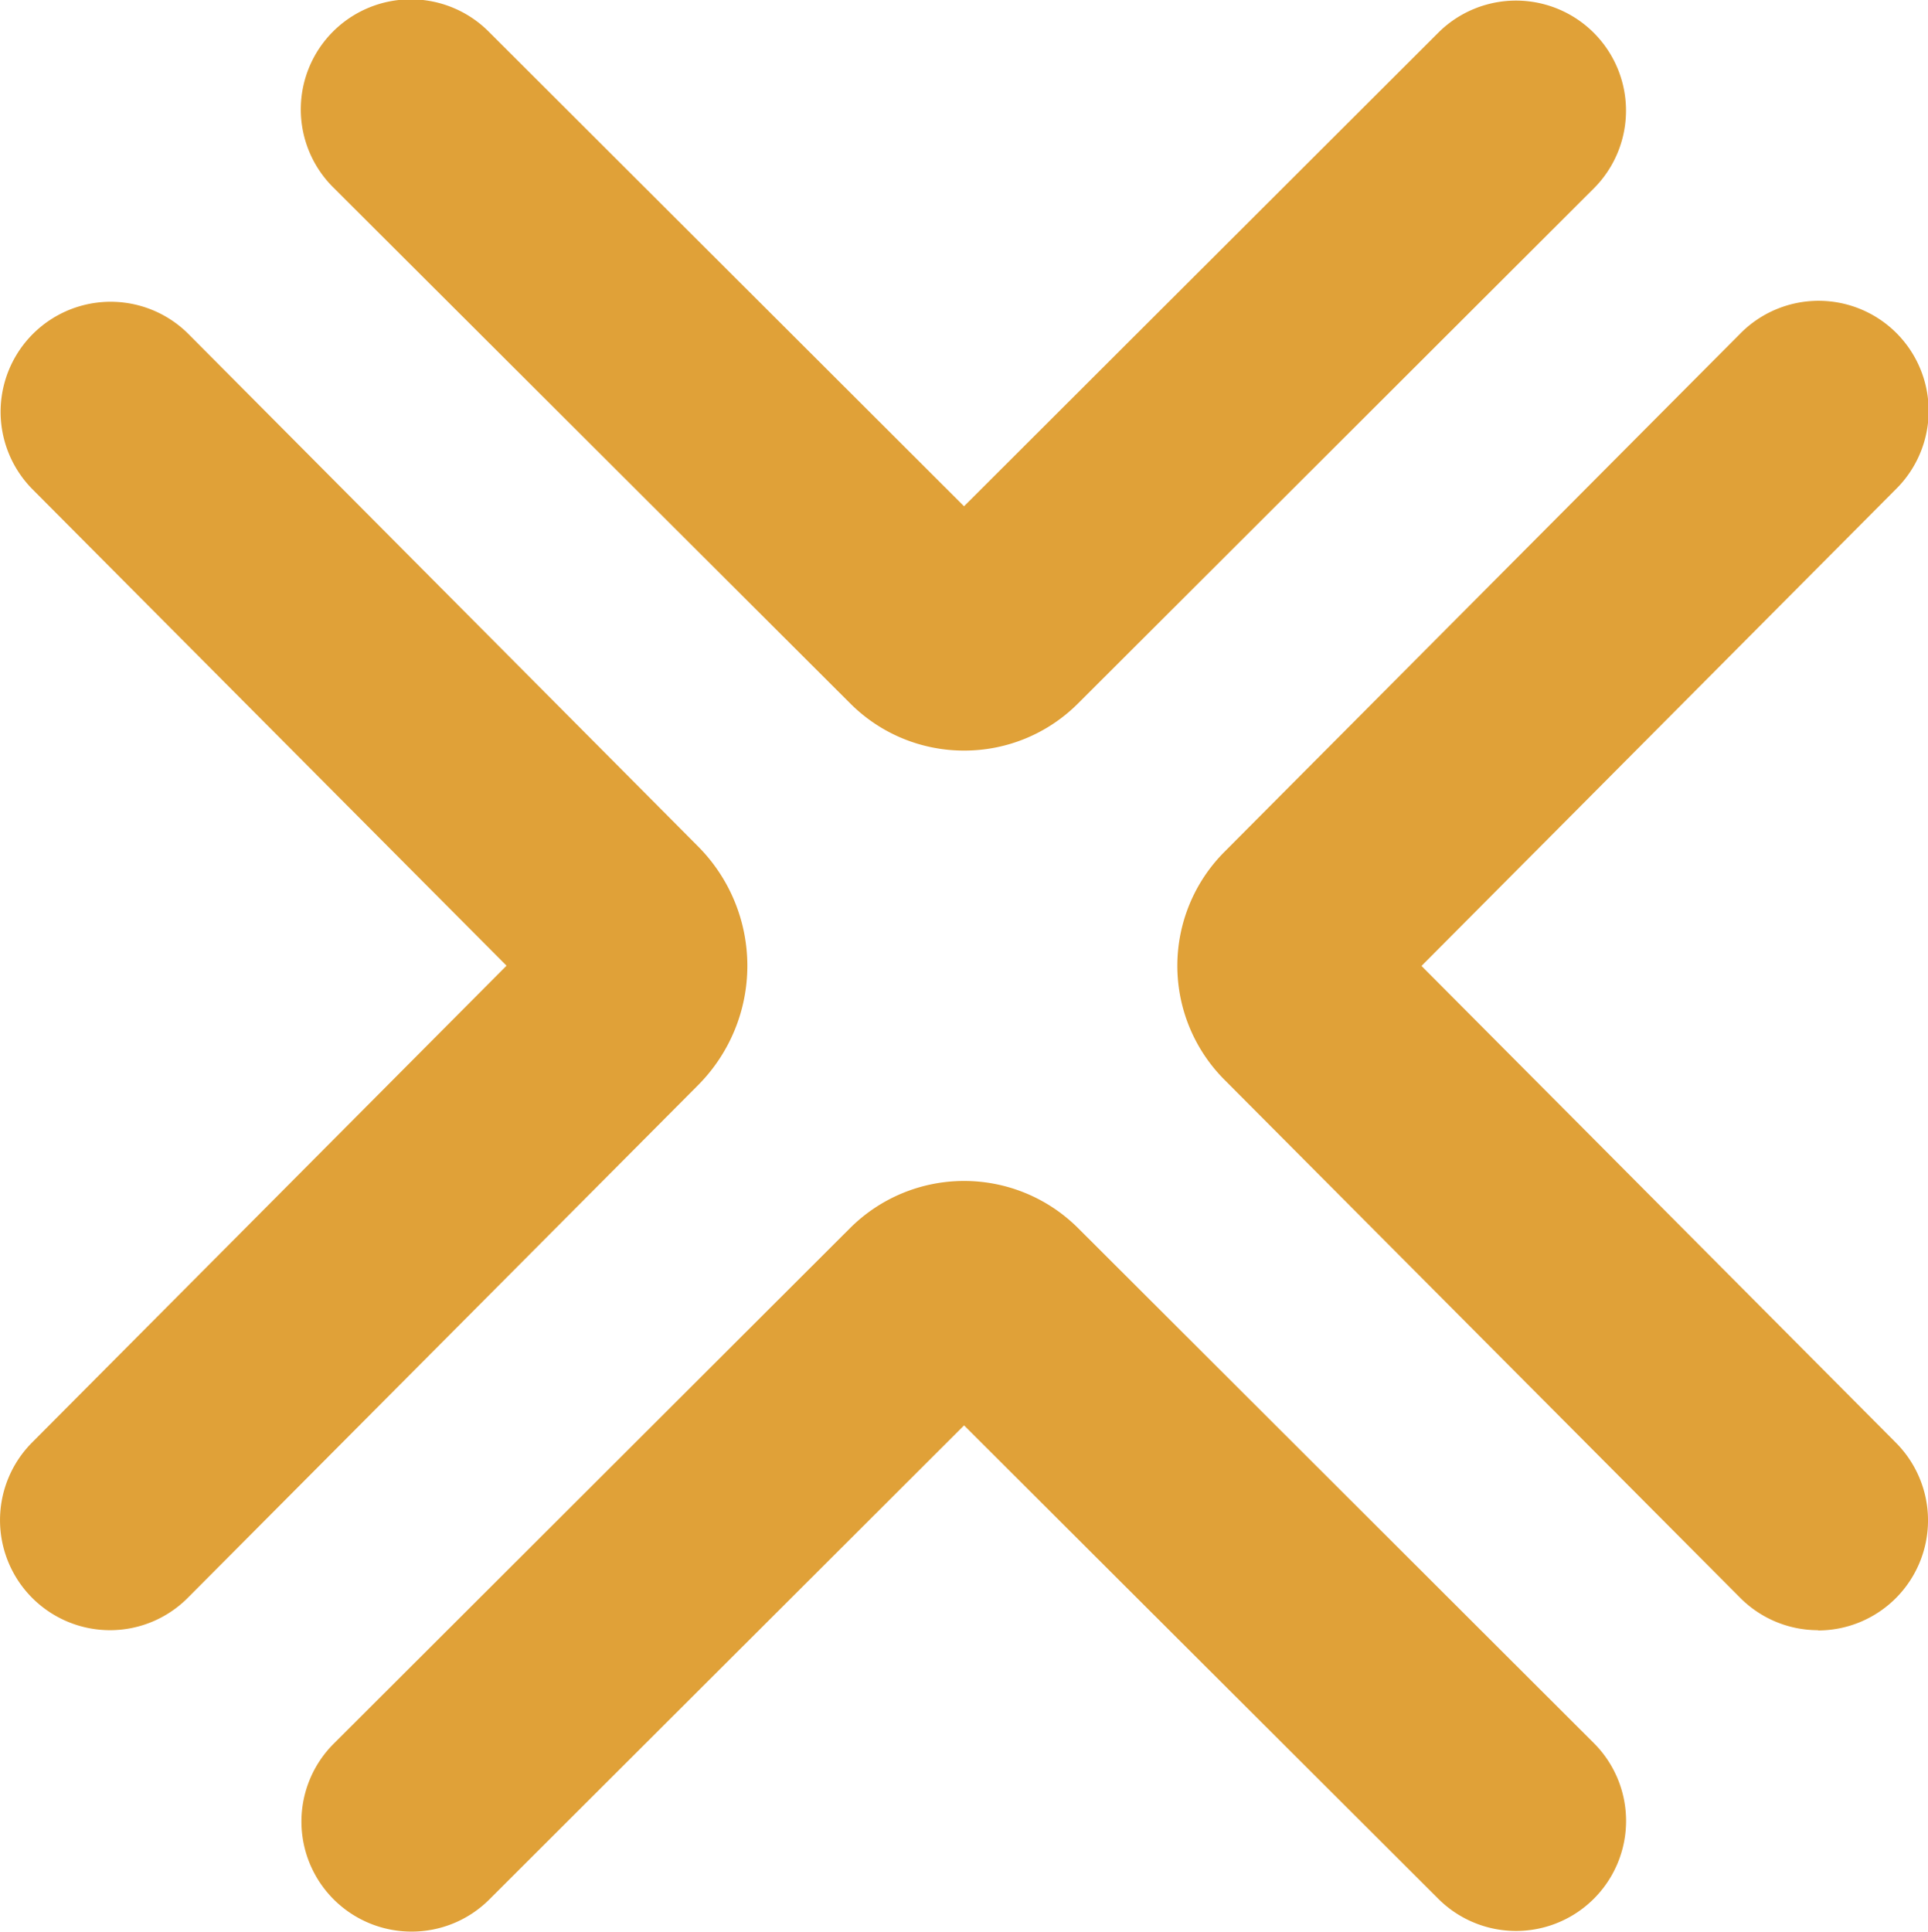 <svg xmlns="http://www.w3.org/2000/svg" width="52.566" height="52.661" viewBox="0 0 52.566 52.661"><g transform="translate(16092.241 9795.286)"><path d="M104.86,87.488a3,3,0,0,1-2.126-5.116l12.936-13-12.936-13a3,3,0,0,1,4.252-4.233L120.9,66.128a4.613,4.613,0,0,1,0,6.494L106.986,86.6A2.991,2.991,0,0,1,104.86,87.488Z" transform="translate(-16194.101 -9838.331)" fill="#e0a138"/><path d="M154.122,37.53a4.379,4.379,0,0,1-3.1-1.282L136.936,22.189a3,3,0,1,1,4.239-4.246l12.946,12.926,12.946-12.926a3,3,0,0,1,4.239,4.246l-14.081,14.06A4.381,4.381,0,0,1,154.122,37.53Z" transform="translate(-16220.078 -9812.353)" fill="#e0a138"/><path d="M252.9,87.488a2.991,2.991,0,0,1-2.126-.884L236.707,72.475a4.4,4.4,0,0,1,0-6.2l14.064-14.129a3,3,0,1,1,4.252,4.233l-12.936,13,12.936,13a3,3,0,0,1-2.126,5.116Z" transform="translate(-16295.571 -9838.331)" fill="#e0a138"/><path d="M139.056,171.5a3,3,0,0,1-2.12-5.123l14.082-14.06a4.4,4.4,0,0,1,6.208,0l14.082,14.06a3,3,0,0,1-4.239,4.246L154.122,157.7l-12.946,12.926A2.991,2.991,0,0,1,139.056,171.5Z" transform="translate(-16220.078 -9914.126)" fill="#e0a138"/></g></svg>